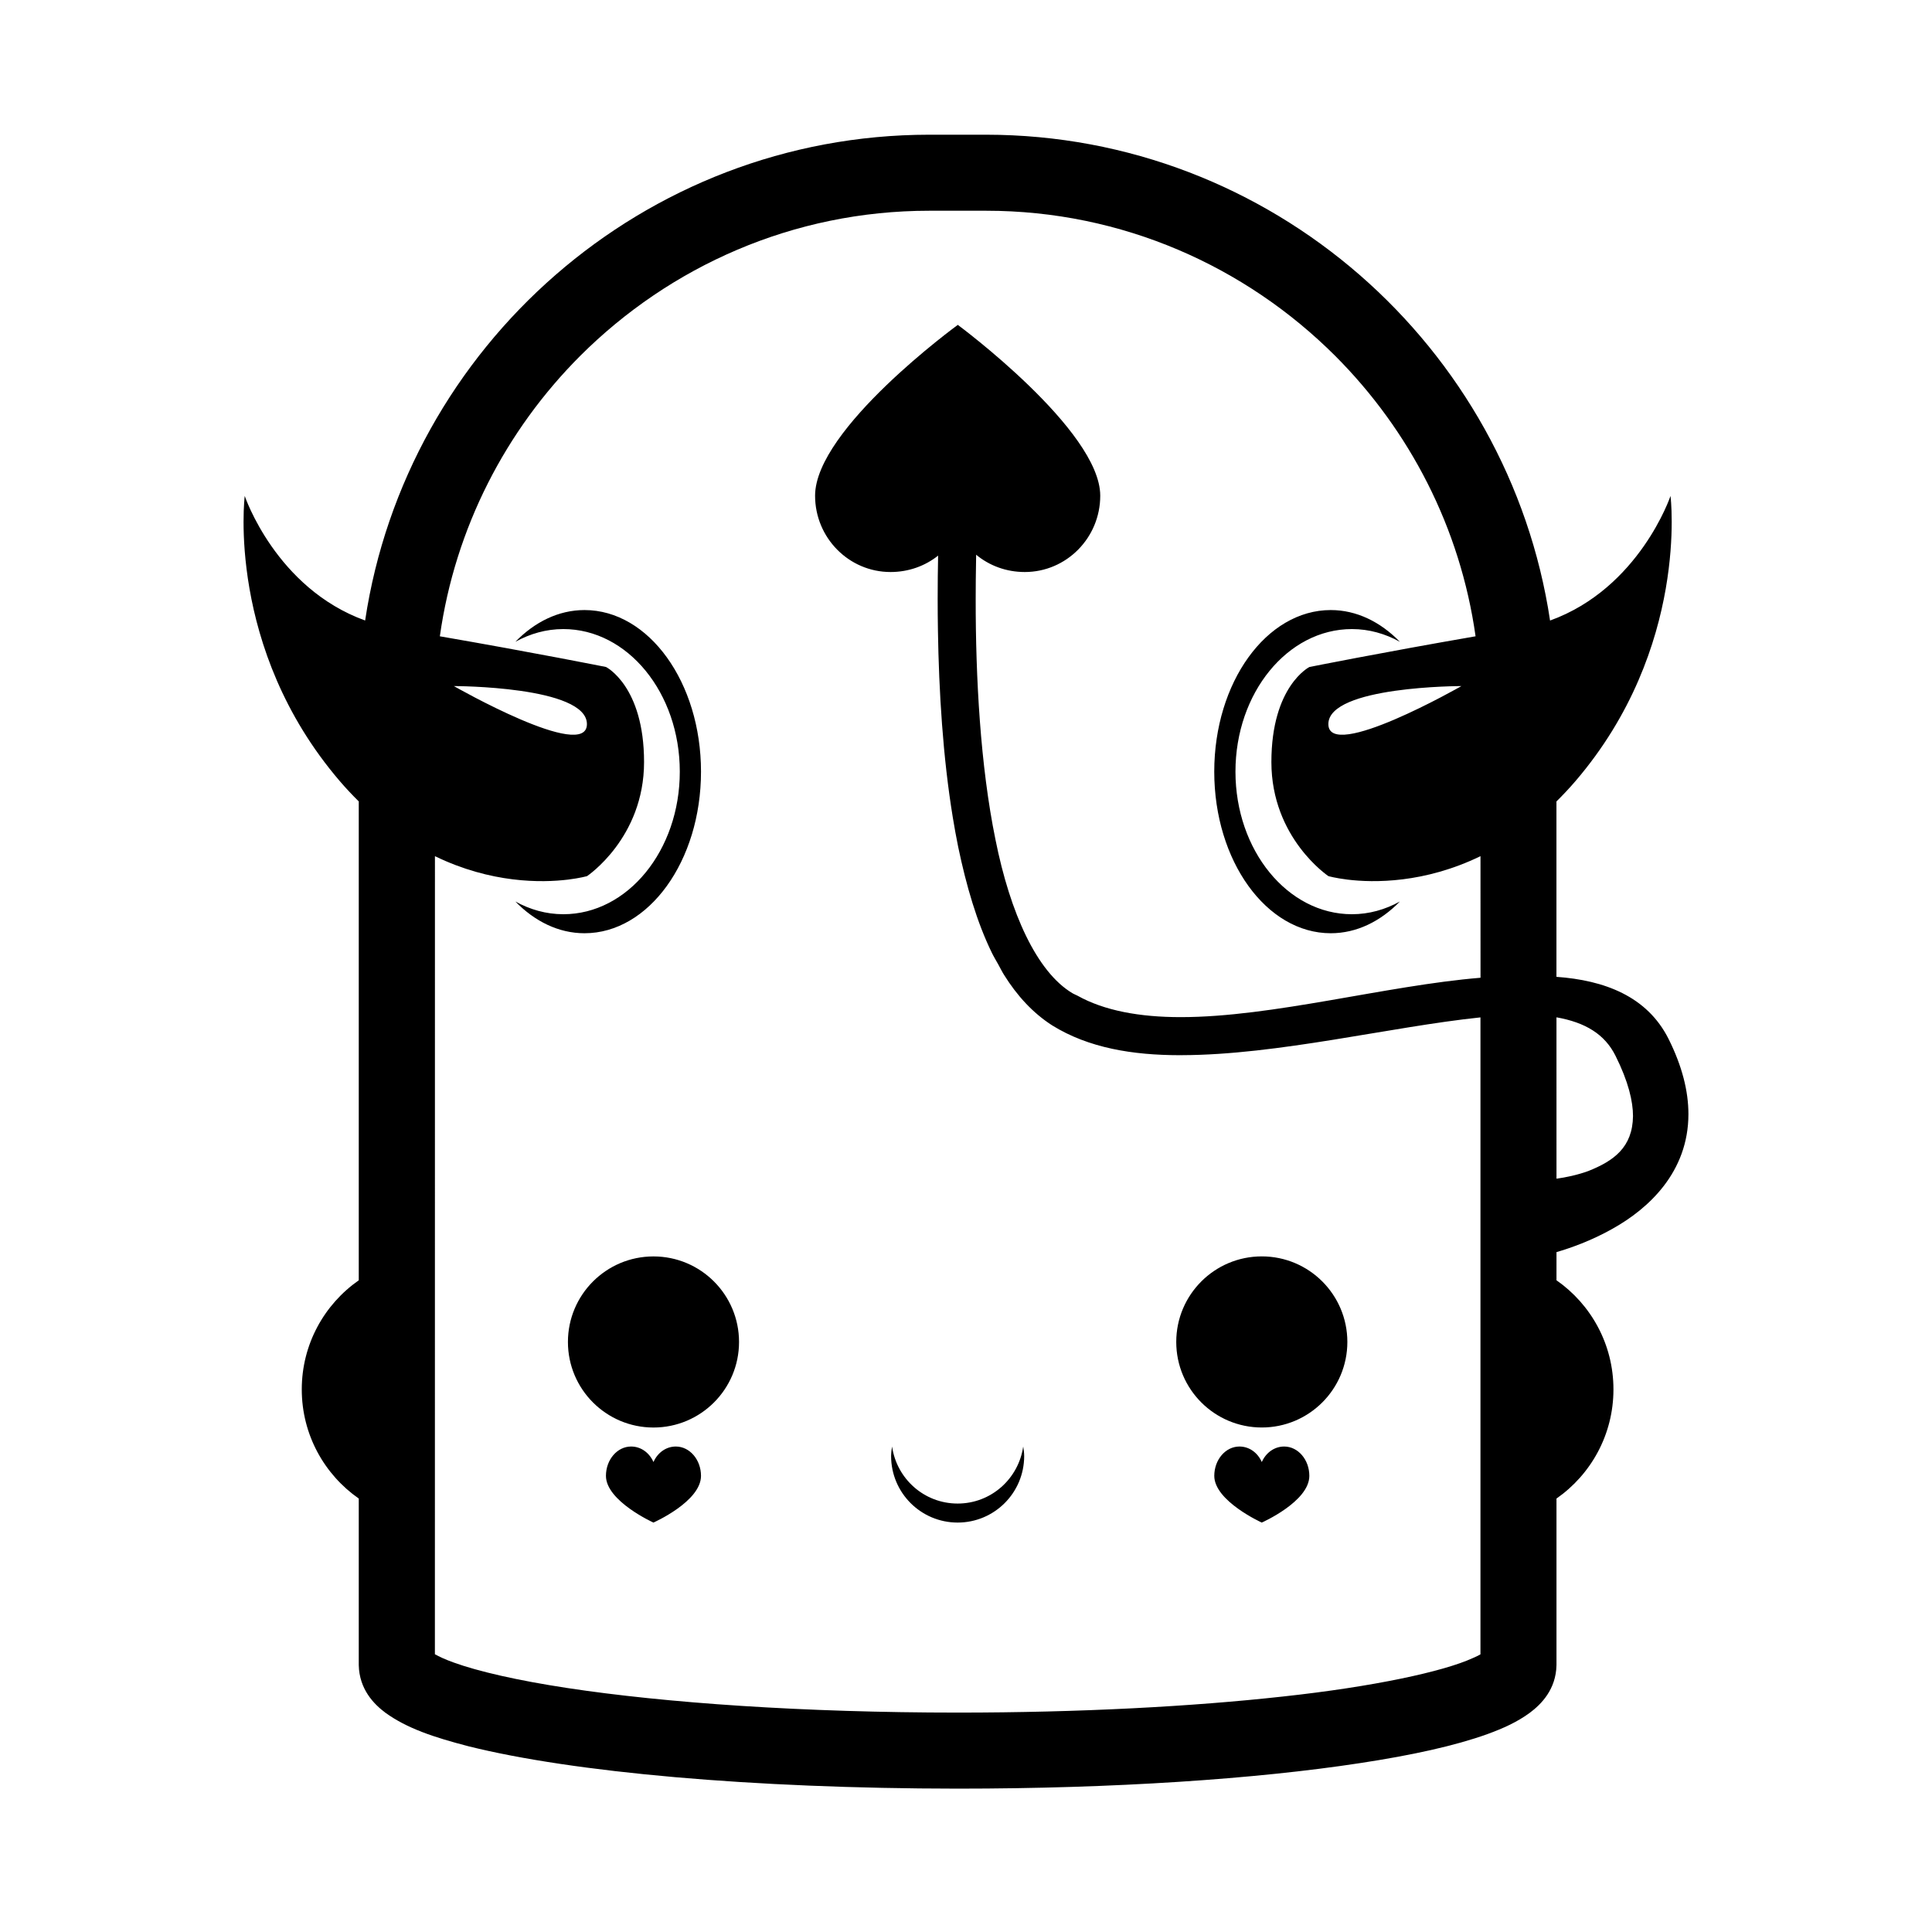 <?xml version="1.0" encoding="UTF-8"?>
<!-- Uploaded to: SVG Repo, www.svgrepo.com, Generator: SVG Repo Mixer Tools -->
<svg fill="#000000" width="800px" height="800px" version="1.1" viewBox="144 144 512 512" xmlns="http://www.w3.org/2000/svg">
 <path d="m478.39 522.3c12.52 0 22.672-10.152 22.672-22.672s-10.152-22.672-22.672-22.672-22.672 10.152-22.672 22.672c0 12.523 10.148 22.672 22.672 22.672zm93.012-52.707c9.43-5.269 20.035-14.93 20.047-30.328 0-6.074-1.652-12.723-5.285-19.984-5.688-11.27-16.973-15.496-29.691-16.41v-46.477c1.691-1.676 3.375-3.449 5.039-5.391 30.23-35.266 25.191-75.57 25.191-75.57s-8.227 24.453-31.922 33.016c-10.918-72.648-73.863-128.7-149.45-128.75h-15.109c-75.59 0.047-138.55 56.098-149.46 128.74-23.684-8.559-31.906-33.004-31.906-33.004s-5.039 40.305 25.191 75.57c1.664 1.941 3.34 3.707 5.027 5.379v126.91c-9.129 6.367-15.105 16.938-15.105 28.914 0 11.984 5.981 22.555 15.105 28.922v41.609 0.945 1.586c0.133 6.402 4 10.348 7.082 12.641 5.719 4.121 12.73 6.465 22.059 8.887 27.648 6.887 75.062 11.176 129.57 11.211 41.469 0 78.98-2.535 106.61-6.762 13.855-2.109 25.16-4.594 33.754-7.68 4.316-1.57 7.957-3.234 11.254-5.652 3.082-2.293 6.953-6.238 7.078-12.641v-2.535-41.605c9.129-6.367 15.098-16.941 15.098-28.93 0-11.977-5.969-22.555-15.098-28.918l0.004-7.465c3.613-1.047 9.172-2.977 14.926-6.231zm-14.922-55.992c7.664 1.359 12.809 4.488 15.645 10.191 3.422 6.836 4.637 12.102 4.637 15.98-0.102 8.309-5.125 11.891-11.859 14.57-2.938 1.066-5.965 1.684-8.418 2.023zm-20.156-10.484c-25.016 2.062-55.07 10.43-79.371 10.434-10.977 0.012-20.363-1.742-27.402-5.68-0.449-0.246-0.969-0.418-1.395-0.691-9.352-5.606-16.434-21.074-20.355-40.711-4.004-19.578-5.254-42.914-5.234-63.766 0-3.438 0.035-6.793 0.098-10.055 0.012-0.543 0.016-1.102 0.023-1.641 3.481 2.891 7.969 4.586 12.887 4.586 11.035 0 20-9.062 20-20.223 0-17.367-37.746-45.273-37.746-45.273s-37.824 27.531-37.824 45.273c0 11.16 8.961 20.223 20 20.223 4.777 0 9.16-1.602 12.602-4.348-0.074 3.703-0.117 7.531-0.117 11.453 0 2.746 0.023 5.531 0.07 8.352 0.258 16.281 1.32 33.594 3.934 49.543 0.434 2.672 0.918 5.305 1.441 7.891 2.156 10.305 4.957 19.922 8.938 28.062 0.523 1.074 1.125 2.047 1.691 3.066 0.504 0.91 0.969 1.867 1.512 2.734 3.445 5.523 7.621 10.09 12.75 13.387 9.68 6.012 21.391 7.891 33.789 7.906 0.086 0 0.172-0.012 0.262-0.012 0.105 0 0.207 0.004 0.312 0.004 25.484-0.055 55.27-7.516 79.145-10.012v168.8c-0.508 0.289-1.168 0.625-1.996 0.977-7.848 3.606-26.43 7.609-50.375 10.203-24.035 2.66-53.891 4.258-86.172 4.258-40.613 0-77.398-2.535-103.57-6.531-13.043-1.984-23.504-4.387-29.953-6.727-2.211-0.785-3.941-1.594-5.019-2.203l0.012-211.5c14.887 7.231 28.293 7.062 35.262 6.211 3.203-0.395 5.043-0.922 5.043-0.922s15.113-10.078 15.113-30.23c0-20.152-10.078-25.191-10.078-25.191s-19.129-3.828-44.039-8.137c4.051-28.754 17.492-54.582 37.176-74.297 23.801-23.766 56.48-38.48 92.508-38.48h15.109c36.008 0 68.711 14.715 92.504 38.48 19.688 19.715 33.137 45.543 37.18 74.297-24.91 4.312-44.031 8.137-44.031 8.137s-10.078 5.039-10.078 25.191c0 20.152 15.113 30.23 15.113 30.23s1.84 0.523 5.043 0.922c6.969 0.852 20.375 1.012 35.258-6.211l0.008 32.211zm-272.05-77.301s35.266 0 35.266 10.078c0.004 10.074-35.266-10.078-35.266-10.078zm267.02 0s-35.266 20.152-35.266 10.078c0-10.078 35.266-10.078 35.266-10.078zm-133.51 221.68c9.742 0 17.633-7.891 17.633-17.633 0-0.867-0.133-1.691-0.258-2.519-1.23 8.535-8.5 15.113-17.375 15.113-8.879 0-16.148-6.578-17.375-15.113-0.121 0.828-0.258 1.652-0.258 2.519 0 9.742 7.894 17.633 17.633 17.633zm86.535-20.152c-2.586 0-4.82 1.613-5.93 4.109-1.109-2.5-3.344-4.109-5.93-4.109-3.672 0-6.664 3.488-6.664 7.777 0 6.68 12.586 12.375 12.586 12.375s12.605-5.562 12.605-12.375c0-4.285-2.992-7.777-6.668-7.777zm-12.91-178.85c0-20.871 13.824-37.785 30.867-37.785 4.539 0 8.832 1.23 12.707 3.375-5.129-5.266-11.453-8.414-18.32-8.414-17.051 0-30.875 19.176-30.875 42.824s13.824 42.824 30.875 42.824c6.863 0 13.191-3.148 18.324-8.414-3.883 2.144-8.172 3.375-12.711 3.375-17.043 0-30.867-16.914-30.867-37.785zm-154.23 128.47c-12.52 0-22.672 10.152-22.672 22.672 0 12.52 10.152 22.672 22.672 22.672s22.672-10.152 22.672-22.672c0-12.523-10.152-22.672-22.672-22.672zm12.594-128.47c0-23.648-13.824-42.824-30.875-42.824-6.863 0-13.191 3.148-18.32 8.414 3.879-2.144 8.168-3.375 12.707-3.375 17.043 0 30.867 16.914 30.867 37.785s-13.824 37.785-30.867 37.785c-4.539 0-8.832-1.23-12.711-3.375 5.133 5.266 11.457 8.414 18.324 8.414 17.047 0 30.875-19.172 30.875-42.824zm-6.668 178.85c-2.586 0-4.82 1.613-5.93 4.109-1.109-2.5-3.344-4.109-5.93-4.109-3.672 0-6.664 3.488-6.664 7.777 0 6.68 12.586 12.375 12.586 12.375s12.605-5.562 12.605-12.375c0-4.285-2.992-7.777-6.668-7.777z"/>
</svg>